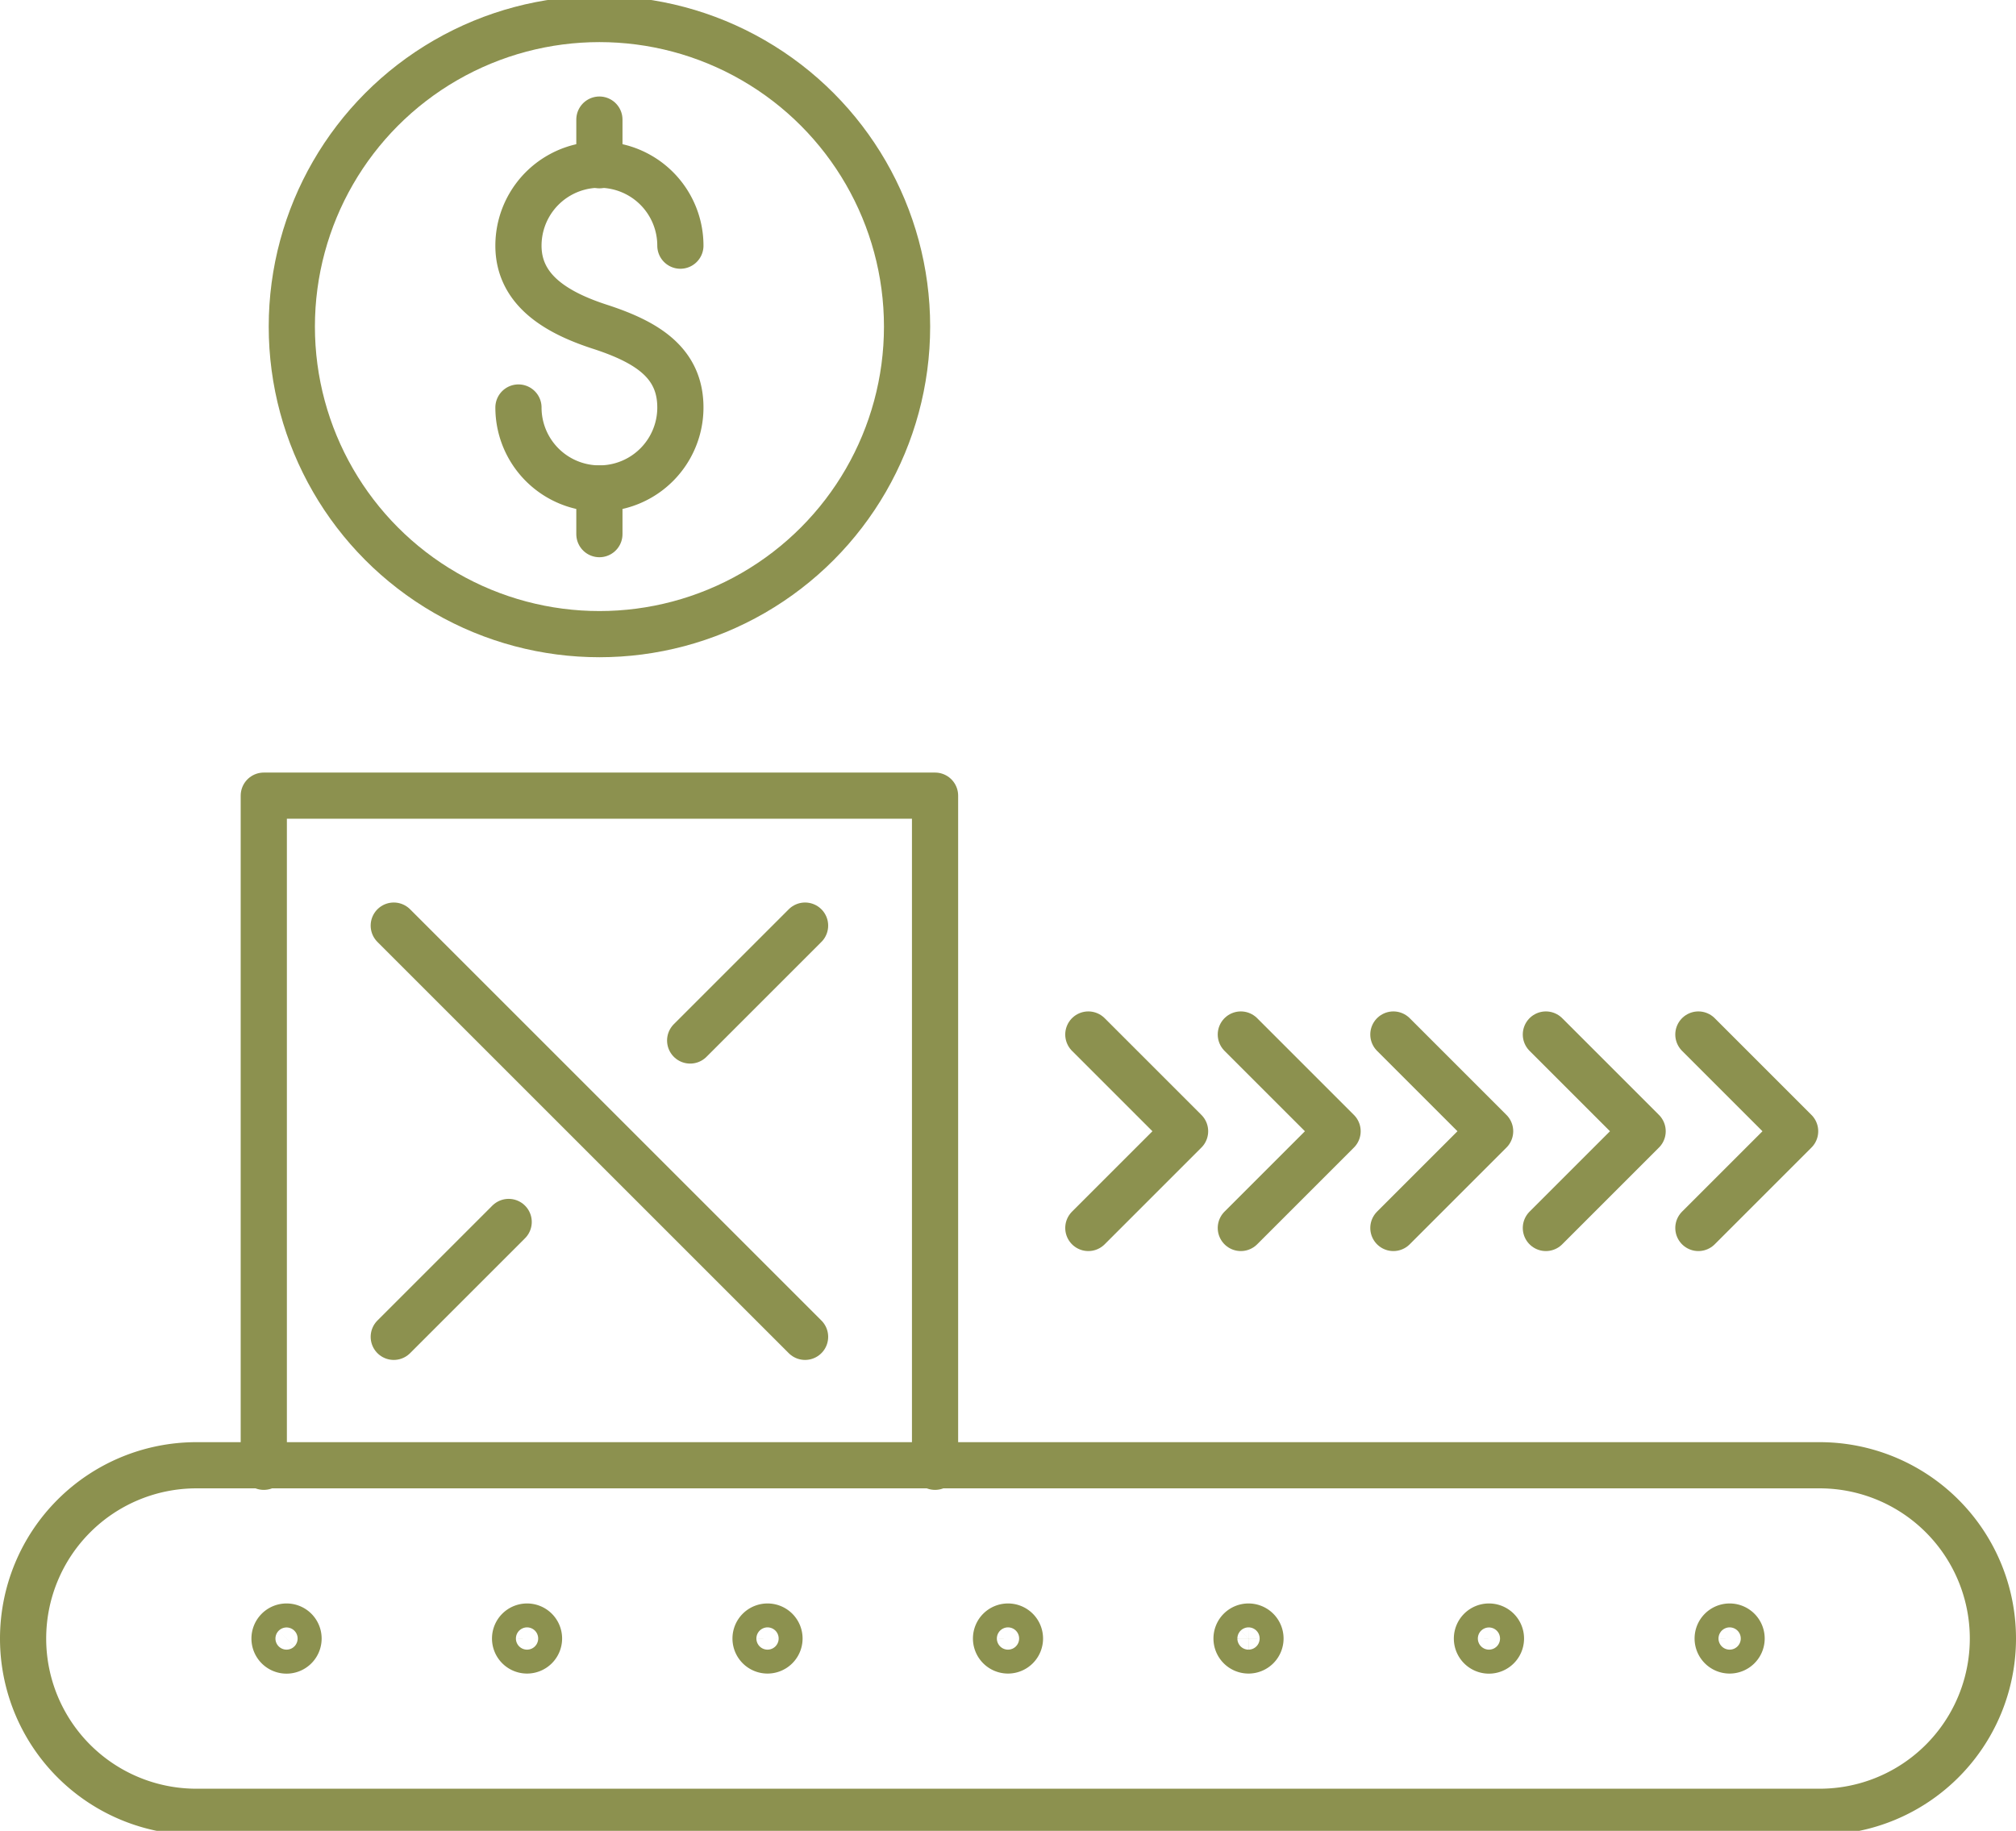 <svg preserveAspectRatio="xMidYMid slice" xmlns="http://www.w3.org/2000/svg" width="120px" height="109px" viewBox="0 0 46.176 42.128">
  <g id="Gruppe_12109" data-name="Gruppe 12109" transform="translate(-1854.109 -1548.737)">
    <g id="Gruppe_12106" data-name="Gruppe 12106">
      <g id="Gruppe_12101" data-name="Gruppe 12101">
        <path id="Pfad_11578" data-name="Pfad 11578" d="M1879.037,1576.961l2.216-2.216-2.216-2.216" fill="none" stroke="#8c914f" stroke-linecap="round" stroke-linejoin="round" stroke-width="1.058"/>
        <path id="Pfad_11579" data-name="Pfad 11579" d="M1882.53,1576.961l2.216-2.216-2.216-2.216" fill="none" stroke="#8c914f" stroke-linecap="round" stroke-linejoin="round" stroke-width="1.058"/>
        <path id="Pfad_11580" data-name="Pfad 11580" d="M1886.024,1576.961l2.216-2.216-2.216-2.216" fill="none" stroke="#8c914f" stroke-linecap="round" stroke-linejoin="round" stroke-width="1.058"/>
        <path id="Pfad_11581" data-name="Pfad 11581" d="M1889.517,1576.961l2.216-2.216-2.216-2.216" fill="none" stroke="#8c914f" stroke-linecap="round" stroke-linejoin="round" stroke-width="1.058"/>
        <path id="Pfad_11582" data-name="Pfad 11582" d="M1893.01,1576.961l2.216-2.216-2.216-2.216" fill="none" stroke="#8c914f" stroke-linecap="round" stroke-linejoin="round" stroke-width="1.058"/>
      </g>
      <g id="Gruppe_12102" data-name="Gruppe 12102">
        <path id="Pfad_11583" data-name="Pfad 11583" d="M1854.638,1586.367h0a3.97,3.97,0,0,1,3.97-3.97h37.179a3.969,3.969,0,0,1,3.969,3.97h0a3.969,3.969,0,0,1-3.969,3.969h-37.179A3.969,3.969,0,0,1,1854.638,1586.367Z" fill="none" stroke="#8c914f" stroke-linecap="round" stroke-linejoin="round" stroke-width="1.058"/>
        <path id="Pfad_11584" data-name="Pfad 11584" d="M1894,1586.367a.274.274,0,1,1-.274-.275A.274.274,0,0,1,1894,1586.367Z" fill="none" stroke="#8c914f" stroke-linecap="round" stroke-linejoin="round" stroke-width="1.058"/>
        <path id="Pfad_11585" data-name="Pfad 11585" d="M1888.488,1586.367a.275.275,0,1,1-.274-.275A.274.274,0,0,1,1888.488,1586.367Z" fill="none" stroke="#8c914f" stroke-linecap="round" stroke-linejoin="round" stroke-width="1.058"/>
        <path id="Pfad_11586" data-name="Pfad 11586" d="M1882.98,1586.367a.274.274,0,1,1-.275-.275A.275.275,0,0,1,1882.98,1586.367Z" fill="none" stroke="#8c914f" stroke-linecap="round" stroke-linejoin="round" stroke-width="1.058"/>
        <path id="Pfad_11587" data-name="Pfad 11587" d="M1877.471,1586.367a.274.274,0,1,1-.274-.275A.274.274,0,0,1,1877.471,1586.367Z" fill="none" stroke="#8c914f" stroke-linecap="round" stroke-linejoin="round" stroke-width="1.058"/>
        <path id="Pfad_11588" data-name="Pfad 11588" d="M1871.963,1586.367a.274.274,0,1,1-.274-.275A.274.274,0,0,1,1871.963,1586.367Z" fill="none" stroke="#8c914f" stroke-linecap="round" stroke-linejoin="round" stroke-width="1.058"/>
        <path id="Pfad_11589" data-name="Pfad 11589" d="M1866.455,1586.367a.274.274,0,1,1-.274-.275A.274.274,0,0,1,1866.455,1586.367Z" fill="none" stroke="#8c914f" stroke-linecap="round" stroke-linejoin="round" stroke-width="1.058"/>
        <path id="Pfad_11590" data-name="Pfad 11590" d="M1860.947,1586.367a.275.275,0,1,1-.274-.275A.274.274,0,0,1,1860.947,1586.367Z" fill="none" stroke="#8c914f" stroke-linecap="round" stroke-linejoin="round" stroke-width="1.058"/>
      </g>
      <g id="Gruppe_12105" data-name="Gruppe 12105">
        <g id="Gruppe_12104" data-name="Gruppe 12104">
          <g id="Gruppe_12103" data-name="Gruppe 12103">
            <line id="Linie_5392" data-name="Linie 5392" x2="9.421" y2="9.421" transform="translate(1863.128 1570.034)" fill="none" stroke="#8c914f" stroke-linecap="round" stroke-linejoin="round" stroke-width="1.058"/>
            <line id="Linie_5393" data-name="Linie 5393" x1="2.632" y2="2.632" transform="translate(1863.128 1576.823)" fill="none" stroke="#8c914f" stroke-linecap="round" stroke-linejoin="round" stroke-width="1.058"/>
            <line id="Linie_5394" data-name="Linie 5394" x1="2.632" y2="2.632" transform="translate(1869.917 1570.034)" fill="none" stroke="#8c914f" stroke-linecap="round" stroke-linejoin="round" stroke-width="1.058"/>
          </g>
          <path id="Pfad_11591" data-name="Pfad 11591" d="M1860.151,1582.432v-15.375h15.375v15.375" fill="none" stroke="#8c914f" stroke-linecap="round" stroke-linejoin="round" stroke-width="1.058"/>
        </g>
      </g>
    </g>
    <g id="Gruppe_12108" data-name="Gruppe 12108">
      <g id="Gruppe_12107" data-name="Gruppe 12107">
        <path id="Pfad_11592" data-name="Pfad 11592" d="M1865.984,1558.165a1.854,1.854,0,1,0,3.709,0c0-1.024-.76-1.5-1.855-1.854-.973-.318-1.854-.83-1.854-1.854a1.854,1.854,0,1,1,3.709,0" fill="none" stroke="#8c914f" stroke-linecap="round" stroke-linejoin="round" stroke-width="1.058"/>
        <line id="Linie_5395" data-name="Linie 5395" y2="1.046" transform="translate(1867.838 1551.569)" fill="none" stroke="#8c914f" stroke-linecap="round" stroke-linejoin="round" stroke-width="1.058"/>
        <line id="Linie_5396" data-name="Linie 5396" y2="1.046" transform="translate(1867.838 1560.02)" fill="none" stroke="#8c914f" stroke-linecap="round" stroke-linejoin="round" stroke-width="1.058"/>
      </g>
      <circle id="Ellipse_715" data-name="Ellipse 715" cx="7.046" cy="7.046" r="7.046" transform="translate(1860.793 1549.265)" fill="none" stroke="#8c914f" stroke-linecap="round" stroke-linejoin="round" stroke-width="1.058"/>
    </g>
  </g>
</svg>
